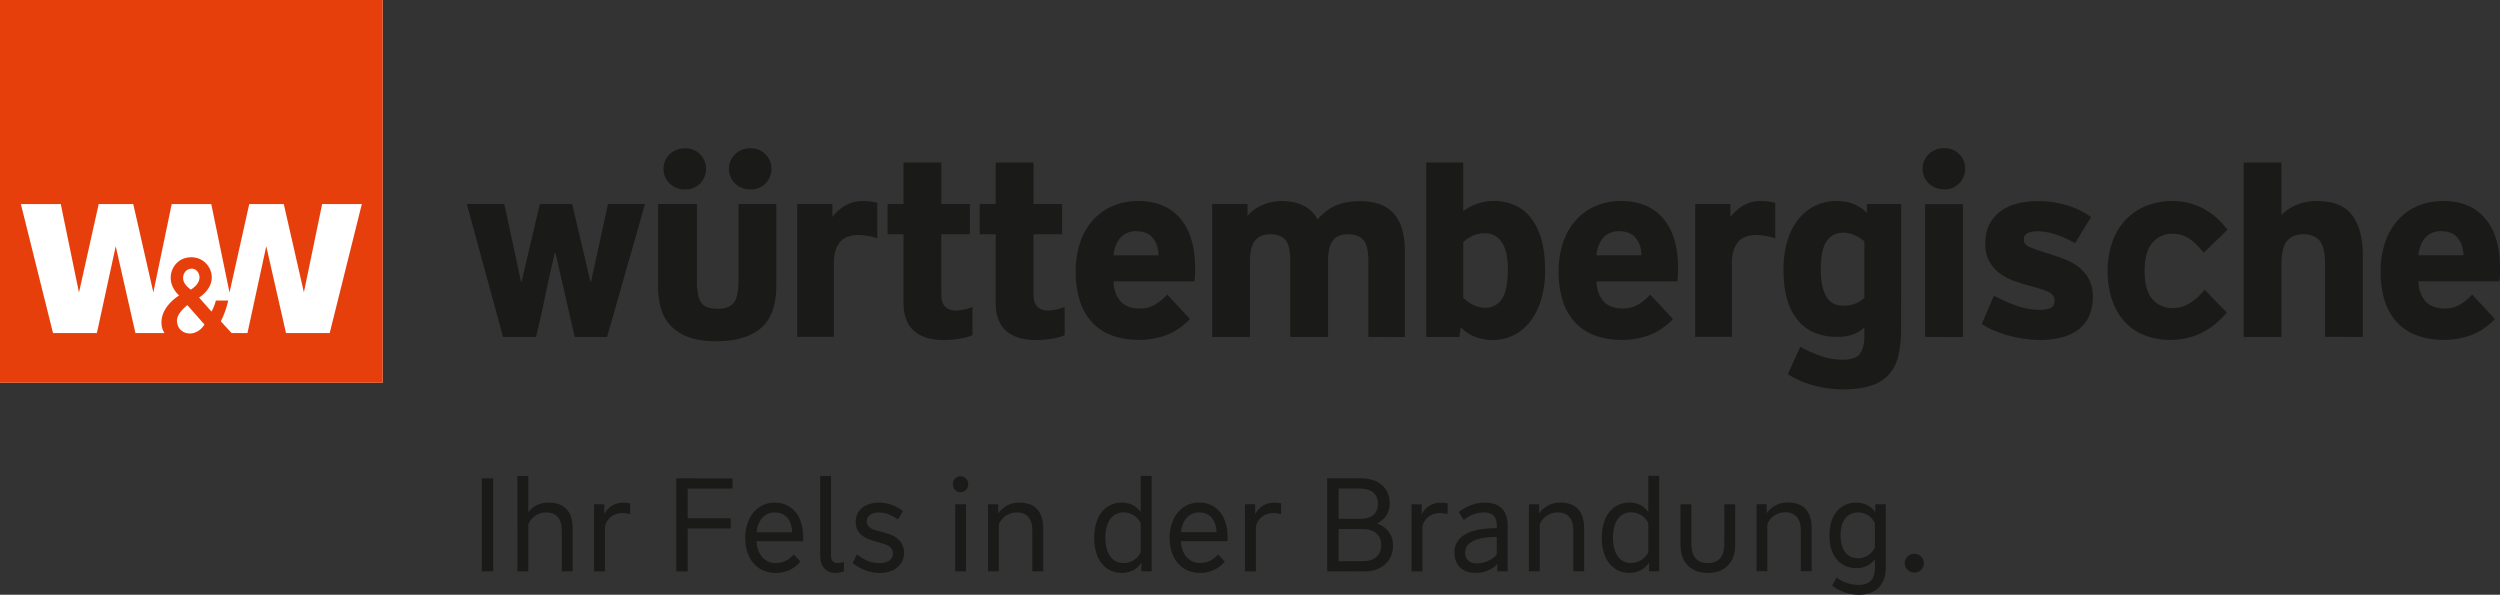 <svg id="Logo" preserveAspectRatio="xMinYMin meet" xmlns="http://www.w3.org/2000/svg" viewBox="0 0 1851.69 440.49"><rect x="0" y="0" width="1851.69" height="440.49" fill="#333333" stroke="none"/><defs><style>.cls-1{fill:#1a1a18;}.cls-2{fill:#fff;}.cls-3{fill:#e73f0c;}</style></defs><title>wuertt-slogan-HKS-P-M</title><path id="Slogan" class="cls-1" d="M365.31,354.3v68.87h-8.46V354.3Zm26-1.77v27.06c3-4.33,7.77-7.28,15.15-7.28,12.3,0,17.71,7.18,17.71,19.28v31.58h-8.07v-30.5c0-8-3.74-13.08-11.31-13.08a14.05,14.05,0,0,0-13.48,8.85v34.73h-8.07V352.53Zm56.27,21V381c2.16-4.62,6.89-8.66,14.27-8.66a23,23,0,0,1,4.92.49v8.07a20.73,20.73,0,0,0-5.41-.89c-6.2,0-11.41,3.15-13.28,9.74v33.45H440V373.49Zm95-19.19v7.58H509.34v21.94h31.88v7.58H509.34v31.78h-8.46V354.3ZM552,398.48c0-15.35,8.85-26.17,21.74-26.17,13.18,0,21.15,10,21.15,25.78v2.75H560.3c.49,9.74,6.2,16.23,14.17,16.23a16.83,16.83,0,0,0,13.38-6.49l5,5.41a23.24,23.24,0,0,1-18.4,8.36C561.09,424.35,552,414.22,552,398.48Zm21.74-18.89c-7.38,0-12.49,5.8-13.38,14.66h26.37C586.28,385.59,582.34,379.59,573.78,379.59Zm33.74,32.17V352.53h8.07v58.64c0,3.35,1,5.81,4.82,5.81a17.64,17.64,0,0,0,4.72-.69v6.89a18.83,18.83,0,0,1-6.59,1.18C612.74,424.35,607.52,420.32,607.52,411.76ZM631.43,417l3.35-6.4c4.62,3.64,9.54,6.49,16.73,6.49,6,0,9.84-2.75,9.84-7.08,0-4-2.56-6.1-8.07-7.58l-7.18-2.16c-6.3-1.87-12.3-5.51-12.3-13.68s6.2-14.27,17.41-14.27a28.73,28.73,0,0,1,17.61,6.3l-3.74,6.2c-4.72-3.54-9.54-5.21-14.07-5.21-6.1,0-9,3-9,6.39,0,3.05,1.67,5.41,6.69,6.69l7.28,2.07c8.17,2.26,13.58,6.59,13.58,14.76,0,8.66-6.89,14.86-18,14.86C642.45,424.35,636,420.42,631.43,417Zm74.37-58.34a5.66,5.66,0,1,1,11.31,0,5.66,5.66,0,1,1-11.31,0Zm9.74,14.86v49.68h-8.07V373.49Zm23.81,0v6.79a18.57,18.57,0,0,1,15.64-8c12.3,0,17.71,7.18,17.71,19.28v31.58h-8.07v-30.5c0-8-3.74-13.08-11.31-13.08a14.05,14.05,0,0,0-13.48,8.85v34.73h-8.07V373.49Zm113.63-21v70.64H845.4v-6.4c-2.46,4-7.18,7.58-14.66,7.58-10.72,0-20.27-8.26-20.27-26s9.54-26.07,20.27-26.07c7.08,0,11.71,3.34,14.17,7.18v-27Zm-8.07,35a14,14,0,0,0-12.89-8c-7.67,0-13.28,6.3-13.28,18.79s5.61,18.69,13.28,18.69a14,14,0,0,0,12.89-8Zm21.44,10.92c0-15.35,8.85-26.17,21.74-26.17,13.18,0,21.15,10,21.15,25.78v2.75H874.62c.49,9.74,6.2,16.23,14.17,16.23a16.83,16.83,0,0,0,13.38-6.49l5,5.41a23.24,23.24,0,0,1-18.4,8.36C875.41,424.35,866.36,414.22,866.36,398.48Zm21.74-18.89c-7.38,0-12.49,5.8-13.38,14.66h26.37C900.59,385.59,896.66,379.59,888.1,379.59Zm41.61-6.1V381c2.16-4.62,6.89-8.66,14.27-8.66a23,23,0,0,1,4.92.49v8.07a20.73,20.73,0,0,0-5.41-.89c-6.2,0-11.41,3.15-13.28,9.74v33.45h-8.07V373.49ZM983,423.17V354.3h25.48c12.1,0,20.86,6.89,20.86,18.4a15.84,15.84,0,0,1-9.44,15c7.08,2.56,11.9,8.17,11.9,16.43,0,11.51-8.76,19.09-21,19.09Zm37.58-50.08c0-7-4.43-11.22-13.38-11.22H991.49v22.43h15.74C1016.19,384.31,1020.62,380.18,1020.62,373.1Zm2.46,30.7c0-7.08-4.53-11.9-13.48-11.9h-18.1V415.6h18.1C1018.55,415.6,1023.07,410.78,1023.07,403.79Zm30-30.3V381c2.16-4.62,6.89-8.66,14.27-8.66a23,23,0,0,1,4.92.49v8.07a20.73,20.73,0,0,0-5.41-.89c-6.2,0-11.41,3.15-13.28,9.74v33.45h-8.07V373.49Zm24.2,35.81c0-11.71,10.63-18.1,31.38-18.1v-1.77c0-6.3-2.56-9.84-9.54-9.84a23.29,23.29,0,0,0-14.86,5.61l-3.74-5.9c4.72-3.64,11.31-7,19.09-7,11.71,0,17.12,5.9,17.12,17.51v33.35H1109v-5.51c-2.56,3.25-8.26,6.69-16,6.69C1084.07,424.35,1077.28,419.43,1077.28,409.3Zm31.38,1.28V397.69c-15.15,0-23.42,4.13-23.42,11.61,0,5.21,3.54,8,8.56,8C1099.91,417.27,1105.71,414.42,1108.66,410.58ZM1140,373.49v6.79a18.57,18.57,0,0,1,15.64-8c12.3,0,17.71,7.18,17.71,19.28v31.58h-8.07v-30.5c0-8-3.74-13.08-11.31-13.08a14.05,14.05,0,0,0-13.48,8.85v34.73h-8.07V373.49Zm88.94-21v70.64h-7.58v-6.4c-2.46,4-7.18,7.58-14.66,7.58-10.72,0-20.27-8.26-20.27-26s9.54-26.07,20.27-26.07c7.08,0,11.71,3.34,14.17,7.18v-27Zm-8.07,35a14,14,0,0,0-12.89-8c-7.67,0-13.28,6.3-13.28,18.79s5.61,18.69,13.28,18.69a14,14,0,0,0,12.89-8Zm23.81,15.74V373.49h8.07v28.92c0,10,4.23,14.66,12.2,14.66s12.2-4.62,12.2-14.66V373.49h8.07V403.3c0,14.27-8.56,21.05-20.27,21.05S1244.72,417.57,1244.72,403.3Zm63.85-29.81v6.79a18.57,18.57,0,0,1,15.64-8c12.3,0,17.71,7.18,17.71,19.28v31.58h-8.07v-30.5c0-8-3.74-13.08-11.31-13.08a14.05,14.05,0,0,0-13.48,8.85v34.73H1301V373.49ZM1357,433.8l3.35-6.1a26.21,26.21,0,0,0,16.53,5.51c7.87,0,11.81-4.23,11.81-12.59v-6.69c-2.46,3.84-7,6.89-13.77,6.89-10.72,0-19.87-7.58-19.87-24.3,0-16.53,9.15-24.2,19.87-24.2,6.79,0,11.61,3.34,14.07,7.18v-6h7.77v46.83c0,12.69-7.28,20.17-19.87,20.17A33.25,33.25,0,0,1,1357,433.8Zm31.68-28.24v-18a13.64,13.64,0,0,0-12.5-8c-7.58,0-12.89,5.71-12.89,16.92s5.31,17,12.89,17A13.75,13.75,0,0,0,1388.65,405.56Zm22.13,11.71a7.08,7.08,0,0,1,14.17,0,7.09,7.09,0,0,1-14.17,0Z" transform="translate(0 0)"/><path id="Wortmarke" class="cls-1" d="M449.67,249.55h-24l-14.27-62.33H411q-3.75,15.22-7,31.17t-7,31.16h-24.4l-26.85-98.38h27.78l12.39,57.64h.38l13.52-57.64h24l13.52,57.64h.38l12.58-57.64h27.41ZM547,151.17h28v60.08q0,22-11.36,31.74t-33.13,9.75q-11.83,0-20-2.9a34.62,34.62,0,0,1-13.33-8.17A30.28,30.28,0,0,1,489.72,229a56.5,56.5,0,0,1-2.25-16.43v-61.4H516.2v56.88a50,50,0,0,0,.84,10.14,15.84,15.84,0,0,0,2.63,6.29,9.35,9.35,0,0,0,4.79,3.29,24.81,24.81,0,0,0,7.32.94q8.07,0,11.64-4.4T547,207.69Zm-39.42-10.88a15.94,15.94,0,0,1-11.64-4.41,15.17,15.17,0,0,1,0-21.58,15.91,15.91,0,0,1,11.64-4.42,14.91,14.91,0,0,1,11,4.42,15.41,15.41,0,0,1,0,21.58A14.94,14.94,0,0,1,507.56,140.29Zm48.44,0a16,16,0,0,1-11.65-4.41,15.18,15.18,0,0,1,0-21.58A15.92,15.92,0,0,1,556,109.87a14.88,14.88,0,0,1,11,4.42,15.39,15.39,0,0,1,0,21.58A14.91,14.91,0,0,1,556,140.29Zm82.88,8.63a43.87,43.87,0,0,1,6.2.38,36.63,36.63,0,0,1,4.69.94v26.28a41.16,41.16,0,0,0-7.6-1.88,47.52,47.52,0,0,0-6.66-.56,24.15,24.15,0,0,0-6.67.94,13.44,13.44,0,0,0-5.72,3.29,16.79,16.79,0,0,0-4,6.38,29.08,29.08,0,0,0-1.5,10v54.82H590.44V151.17h26.09v9.58a31.58,31.58,0,0,1,9.48-8.45A24.77,24.77,0,0,1,638.88,148.93Zm81.41,99.31A37.76,37.76,0,0,1,710.14,251a80.63,80.63,0,0,1-11.26.85q-14.27,0-22-6.86T669.22,224v-50.5H657.39V151.17h11.83V120.39h28v30.78H718.4v22.34H697.19v43.94q0,7.12,3,9.85a11.28,11.28,0,0,0,7.89,2.72,37.55,37.55,0,0,0,12.2-2.64Zm68.27,0A37.67,37.67,0,0,1,778.41,251a80.76,80.76,0,0,1-11.26.85q-14.27,0-22-6.86T737.49,224v-50.5H725.66V151.17h11.83V120.39h28v30.78h21.21v22.34H765.46v43.94q0,7.12,3,9.85a11.28,11.28,0,0,0,7.89,2.72,37.52,37.52,0,0,0,12.2-2.64Zm54.57-99.31q20.08,0,31.06,12.95t11,36.8c0,1.75,0,3.39-.1,4.87s-.21,3.14-.46,4.89H824.73q.37,9.2,5.16,14.64t14.36,5.45A21.64,21.64,0,0,0,856.46,225a37.09,37.09,0,0,0,8.07-6.86l16.89,18.21q-8.83,8.83-18.3,12.11a58,58,0,0,1-19.06,3.29q-12.2,0-21.12-3.57A37.73,37.73,0,0,1,808.2,238a42.59,42.59,0,0,1-8.63-15.95,71.54,71.54,0,0,1-2.81-20.75,67.26,67.26,0,0,1,3.19-21.4,47.52,47.52,0,0,1,9.29-16.52,41.56,41.56,0,0,1,14.64-10.7A47.41,47.41,0,0,1,843.13,148.93Zm-1.5,22.33a16.15,16.15,0,0,0-7.32,1.51,14.58,14.58,0,0,0-5,3.94,18.94,18.94,0,0,0-3.1,5.63,29.93,29.93,0,0,0-1.5,6.77h33.41q-.19-7.88-4.32-12.86T841.62,171.26Zm171.89,78.29V193.8q0-12-3.76-16.15c-2.51-2.74-6.32-4.13-11.45-4.13s-8.7,1.54-11.07,4.6-3.57,8.17-3.57,15.3v56.13h-28V193q0-10.9-3.57-15.2T941,173.52q-7.69,0-11.44,4.7t-3.75,15.39v55.95h-28V151.17H924V160a28.69,28.69,0,0,1,11.17-8.16,35,35,0,0,1,13.8-2.91q19.53,0,26.85,13.52a65,65,0,0,1,5.63-5.34,31.27,31.27,0,0,1,6.75-4.33A39.53,39.53,0,0,1,996.7,150a51.13,51.13,0,0,1,10.8-1q9.38,0,15.67,2.72a25.51,25.51,0,0,1,10.14,7.6,30.35,30.35,0,0,1,5.54,11.74,63.28,63.28,0,0,1,1.69,15.12v63.45Zm130.89-49.19a75.34,75.34,0,0,1-2.63,20.46,50.63,50.63,0,0,1-7.6,16.24,36.56,36.56,0,0,1-12.21,10.8,33.48,33.48,0,0,1-16.24,3.95,34.91,34.91,0,0,1-13.7-2.54,29.79,29.79,0,0,1-10.14-6.86l-.94,7.14h-24.59V120.39h27.4v36a35.93,35.93,0,0,1,9.2-5.07,37.14,37.14,0,0,1,14.07-2.44,36.58,36.58,0,0,1,14.27,2.82,31.19,31.19,0,0,1,11.92,8.92,44.5,44.5,0,0,1,8.16,15.86Q1144.39,186.28,1144.39,200.36Zm-27.6-.94q0-13.51-4.59-20.08a14.31,14.31,0,0,0-12.3-6.57,21.81,21.81,0,0,0-8.93,1.78,25.65,25.65,0,0,0-7.23,4.79v41.31a30.51,30.51,0,0,0,6.86,4.87,18.87,18.87,0,0,0,9.3,2.44,14.23,14.23,0,0,0,12.48-6.47Q1116.8,215,1116.8,199.42Zm84-50.5q20.08,0,31.07,12.95t11,36.8c0,1.75,0,3.39-.09,4.87s-.22,3.14-.47,4.89h-59.88q.37,9.2,5.16,14.64t14.36,5.45a21.69,21.69,0,0,0,12.22-3.48,37,37,0,0,0,8.07-6.86l16.89,18.21q-8.83,8.83-18.3,12.11a58,58,0,0,1-19.06,3.29q-12.2,0-21.11-3.57A37.77,37.77,0,0,1,1165.89,238a42.51,42.51,0,0,1-8.62-15.95,71.21,71.21,0,0,1-2.82-20.75,67.4,67.4,0,0,1,3.19-21.4,47.37,47.37,0,0,1,9.3-16.52,41.5,41.5,0,0,1,14.64-10.7A47.39,47.39,0,0,1,1200.81,148.93Zm-1.5,22.33a16.14,16.14,0,0,0-7.31,1.51,14.61,14.61,0,0,0-5,3.94,18.94,18.94,0,0,0-3.11,5.63,29.39,29.39,0,0,0-1.49,6.77h33.41q-.19-7.88-4.32-12.86T1199.31,171.26ZM1304,148.93a43.76,43.76,0,0,1,6.19.38,36.52,36.52,0,0,1,4.7.94v26.28a41,41,0,0,0-7.61-1.88,47.41,47.41,0,0,0-6.66-.56,24.24,24.24,0,0,0-6.67.94,13.53,13.53,0,0,0-5.72,3.29,16.84,16.84,0,0,0-3.94,6.38,29,29,0,0,0-1.49,10v54.82h-27.23V151.17h26.09v9.58a31.76,31.76,0,0,1,9.48-8.45A24.8,24.8,0,0,1,1304,148.93Zm104.13,94a94.1,94.1,0,0,1-1.79,19.35,32.7,32.7,0,0,1-6.57,14.27,29.27,29.27,0,0,1-13.23,8.82q-8.44,3-21.58,3a82.3,82.3,0,0,1-21.87-3,64.31,64.31,0,0,1-18.87-8.25l9.2-20.27a102.59,102.59,0,0,0,15,6.75,48.89,48.89,0,0,0,16.53,2.82q9.38,0,12.67-4.41c2.19-2.95,3.29-7.54,3.29-13.8v-5.82a23.36,23.36,0,0,1-8.26,5.26,33.69,33.69,0,0,1-12,1.88,44,44,0,0,1-15.4-2.63,32.45,32.45,0,0,1-12.58-8.45,40.43,40.43,0,0,1-8.55-15.3q-3.11-9.48-3.1-23.37a73.9,73.9,0,0,1,2.81-21.22,47.73,47.73,0,0,1,8-15.95,35.56,35.56,0,0,1,12.49-10.15,36.86,36.86,0,0,1,16.34-3.56q13.32,0,22.15,8.83v-6.58h25.34Zm-27.22-64.19a24.62,24.62,0,0,0-7.24-4.51,21,21,0,0,0-8.16-1.87q-8.44,0-12.67,6.47t-4.23,20.37q0,27.22,16.34,27.22a23.71,23.71,0,0,0,9.57-1.68,26.4,26.4,0,0,0,6.39-4Zm169.19,40.92a34.53,34.53,0,0,1-2.81,14.55,25.51,25.51,0,0,1-8,10,35.55,35.55,0,0,1-12.3,5.72,61.19,61.19,0,0,1-15.59,1.88,85.74,85.74,0,0,1-12-.85,94.74,94.74,0,0,1-11.74-2.44,88.58,88.58,0,0,1-10.79-3.75,55.33,55.33,0,0,1-9-4.79l9-21a111.27,111.27,0,0,0,16.24,7.24,50.93,50.93,0,0,0,17.18,3.28q6,0,8.73-1.5c1.81-1,2.71-2.81,2.71-5.44s-1.41-4.82-4.22-6.2-7.72-3-14.74-4.88q-5.64-1.49-11.36-3.56a39,39,0,0,1-10.33-5.54,28.22,28.22,0,0,1-7.6-8.73q-3-5.24-3-13.52,0-14.46,10.23-22.81t29-8.35a73,73,0,0,1,21.49,3.19,55.73,55.73,0,0,1,17.56,8.63l-11.83,19.34a74.17,74.17,0,0,0-14.75-6.57,43.58,43.58,0,0,0-12.67-2.26q-10.52,0-10.52,6c0,2.5,1.42,4.38,4.23,5.64a138.92,138.92,0,0,0,14,4.87q6.58,2.08,12.48,4.41a39.47,39.47,0,0,1,10.43,6,28.19,28.19,0,0,1,7.22,8.83A26.87,26.87,0,0,1,1550.08,219.7Zm99.23,11.83a60.4,60.4,0,0,1-7.7,7.79,56.92,56.92,0,0,1-9.47,6.48,49.39,49.39,0,0,1-11.27,4.4,52.11,52.11,0,0,1-13.23,1.6,51.46,51.46,0,0,1-19.34-3.48,39.52,39.52,0,0,1-14.65-10,45.52,45.52,0,0,1-9.29-16.06,65.16,65.16,0,0,1-3.28-21.49,64.21,64.21,0,0,1,3.28-21,46.13,46.13,0,0,1,9.57-16.43,43.11,43.11,0,0,1,15.21-10.62,51.65,51.65,0,0,1,20.19-3.75,46.63,46.63,0,0,1,13.33,1.79,48.63,48.63,0,0,1,11.07,4.78,49.48,49.48,0,0,1,9,6.76,71.52,71.52,0,0,1,7.13,7.88l-17.65,17.08c-1.5-1.87-3.07-3.65-4.69-5.34a39.1,39.1,0,0,0-5.17-4.51,22.16,22.16,0,0,0-13.42-4.22,18.75,18.75,0,0,0-14.65,6.57q-5.83,6.56-5.82,21t5.82,20.94a18.85,18.85,0,0,0,14.65,6.47,23.42,23.42,0,0,0,13.32-3.75,51.54,51.54,0,0,0,10.7-9.76Zm72.75,18V195.29q0-12.57-4.13-17.18c-2.75-3.06-6.63-4.6-11.64-4.6q-8.26,0-12.39,5t-4.12,17.73v53.32h-28V120.39h28v38.86a33.61,33.61,0,0,1,11-7.41,38.34,38.34,0,0,1,15.49-2.91q18,0,25.91,10.51t7.88,30.42v59.7Zm87.58-100.62q20.08,0,31.06,12.95t11,36.8c0,1.75,0,3.39-.1,4.87a47,47,0,0,1-.47,4.89h-59.88q.38,9.2,5.16,14.64t14.37,5.45A21.65,21.65,0,0,0,1823,225a37,37,0,0,0,8.07-6.86l16.89,18.21q-8.82,8.83-18.3,12.11a57.94,57.94,0,0,1-19.05,3.29q-12.2,0-21.12-3.57A37.8,37.8,0,0,1,1774.72,238a42.67,42.67,0,0,1-8.63-15.95,71.54,71.54,0,0,1-2.81-20.75,67.11,67.11,0,0,1,3.19-21.4,47.33,47.33,0,0,1,9.29-16.52,41.5,41.5,0,0,1,14.64-10.7A47.47,47.47,0,0,1,1809.64,148.93Zm-1.5,22.33a16.18,16.18,0,0,0-7.32,1.51,14.61,14.61,0,0,0-5,3.94,18.71,18.71,0,0,0-3.1,5.63,29.93,29.93,0,0,0-1.5,6.77h33.41q-.19-7.88-4.32-12.86T1808.13,171.26Zm-368-31a15.93,15.93,0,0,1-11.64-4.4,15.2,15.2,0,0,1,0-21.61,15.9,15.9,0,0,1,11.64-4.41,14.92,14.92,0,0,1,11,4.41,15.43,15.43,0,0,1,0,21.61A14.94,14.94,0,0,1,1440.15,140.29Zm-14.27,109.34V151.19h28v98.44Z" transform="translate(0 0)"/><g id="Bildmarke"><rect id="Fond" class="cls-2" width="283.46" height="283.46"/><path id="Bildmarke-2" data-name="Bildmarke" class="cls-3" d="M0,0V283.46H283.46V0ZM138.77,226l12.67,14.36C147.34,247,141.17,247,141.17,247s-8.58.64-10-8.08C130.31,233.65,135,229.2,138.77,226Zm-3.15-19.7c-.15-3.14,1.62-6.6,5.42-7.24,3.43-.57,6,2.05,6.61,5.06,1.19,6.13-6.27,10.37-6.27,10.37S135.83,211,135.61,206.3Zm108.57,40.4H211.84l-14.63-64.3-13.93,64.3H171.55l-8-8.71A63.61,63.61,0,0,0,169,222.61h-9.14a32.35,32.35,0,0,1-3.21,8.2l-9.2-10.43s11.4-6.77,9.1-17.82c-1.41-6.83-7.94-13.34-17.74-11.77-8.1,1.3-14.11,9.45-11.91,18.83a19.4,19.4,0,0,0,5.8,9.23s-15.11,8.74-12.88,22.76a13.84,13.84,0,0,0,2,5.09H100.31L85.71,182.4,71.76,246.7H39.27L15.46,151.15H45L58.5,216.67,73.1,151.15H98.69l14.89,65.38,13.6-65.38h29.3L170,216.67l14.61-65.52h25.58l14.89,65.38,13.53-65.38H268Z" transform="translate(0 0)"/></g></svg>
